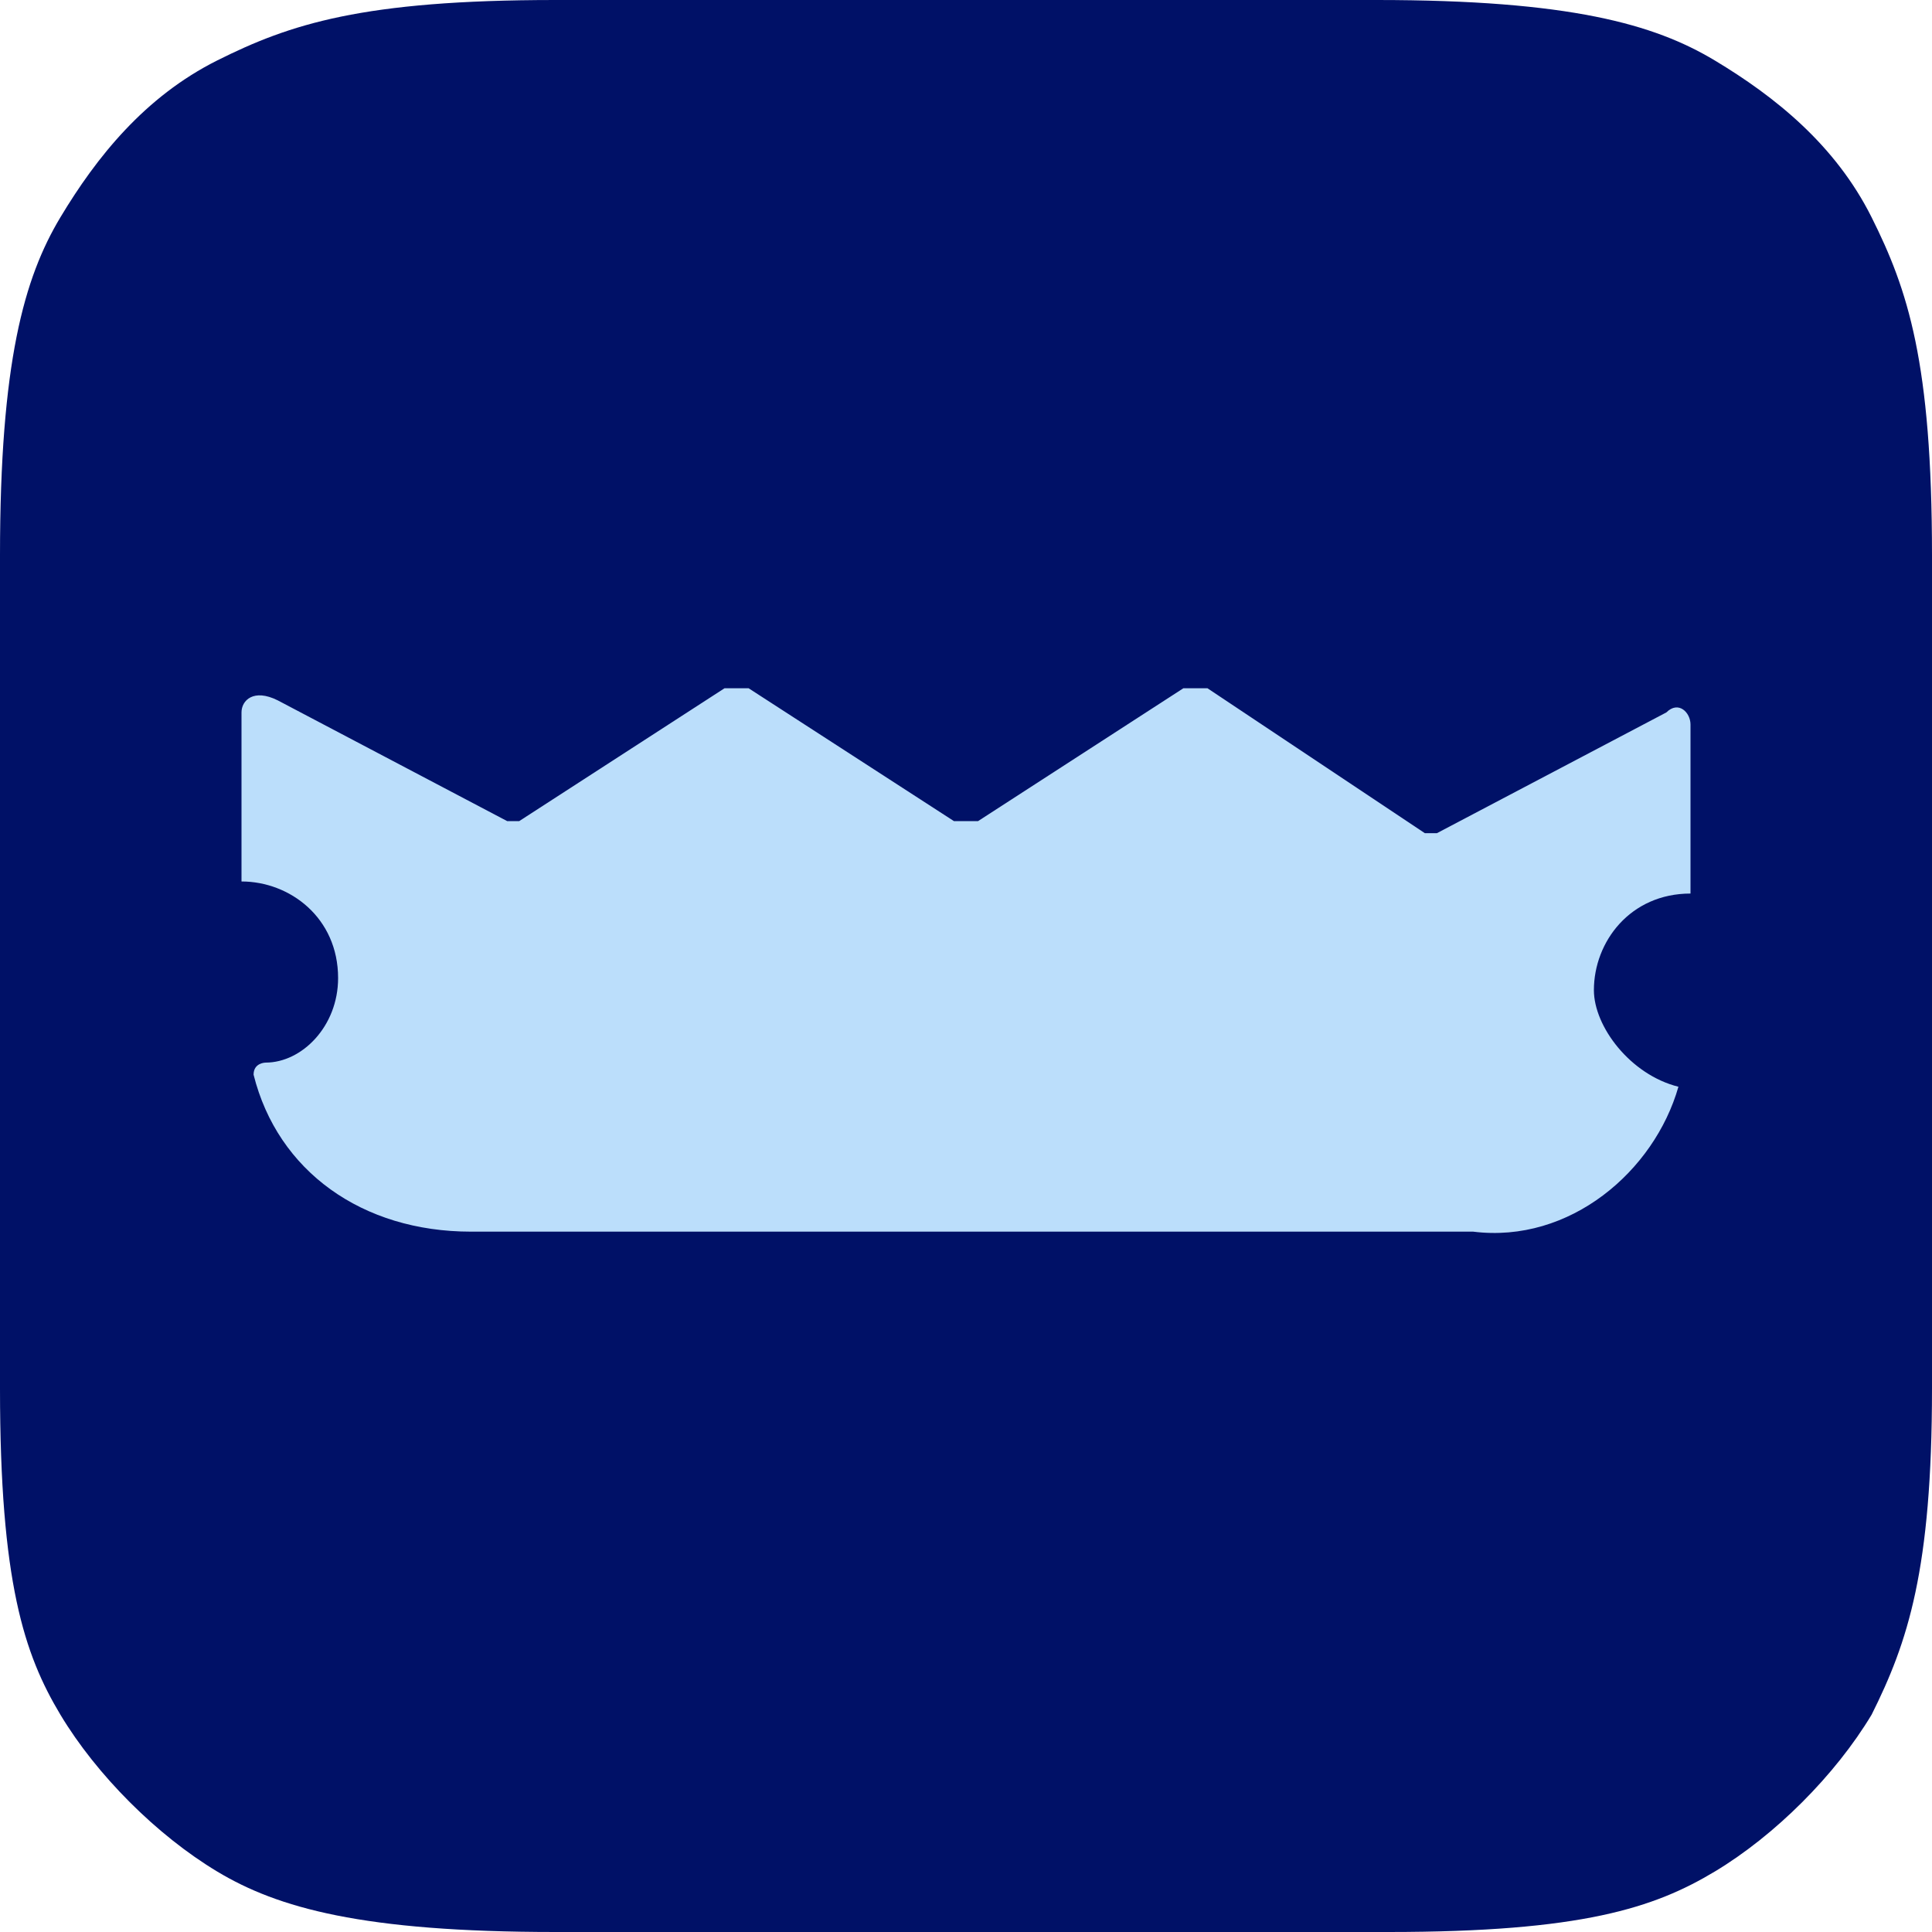 <?xml version="1.0" encoding="utf-8"?>
<!-- Generator: Adobe Illustrator 25.2.1, SVG Export Plug-In . SVG Version: 6.00 Build 0)  -->
<svg version="1.1" id="Layer_1" xmlns="http://www.w3.org/2000/svg" xmlns:xlink="http://www.w3.org/1999/xlink" x="0px" y="0px"
	 viewBox="0 0 16 16" style="enable-background:new 0 0 16 16;" xml:space="preserve">
<style type="text/css">
	.st0{fill:#001167;}
	.st1{fill:#BBDEFB;}
</style>
<g>
	<g>
		<path class="st0" d="M15.5,1.8c-0.3-0.6-0.8-1-1.3-1.3S13,0,11.4,0H4.6C3,0,2.4,0.2,1.8,0.5s-1,0.8-1.3,1.3S0,3,0,4.6v6.9
			c0,1.6,0.2,2.2,0.5,2.7s0.8,1,1.3,1.3S3,16,4.6,16h6.9c1.6,0,2.2-0.2,2.7-0.5s1-0.8,1.3-1.3c0.3-0.6,0.5-1.2,0.5-2.7V4.6
			C16,3,15.8,2.4,15.5,1.8z"/>
	</g>
</g>
<g>
	<path class="st1" d="M13.9,9C13.9,8.9,13.9,8.9,13.9,9c-0.4-0.1-0.7-0.5-0.7-0.8c0-0.4,0.3-0.8,0.8-0.8c0,0,0,0,0,0l0-1.4
		c0-0.1-0.1-0.2-0.2-0.1l-1.9,1c0,0-0.1,0-0.1,0L10,5.7c0,0-0.1,0-0.2,0L8.1,6.8c0,0-0.1,0-0.2,0L6.2,5.7c0,0-0.1,0-0.2,0L4.3,6.8
		c0,0-0.1,0-0.1,0l-1.9-1C2.1,5.7,2,5.8,2,5.9l0,1.4c0.4,0,0.8,0.3,0.8,0.8c0,0.4-0.3,0.7-0.6,0.7c0,0-0.1,0-0.1,0.1
		c0.2,0.8,0.9,1.3,1.8,1.3h8.3C13,10.3,13.7,9.7,13.9,9z"/>
</g>
</svg>
